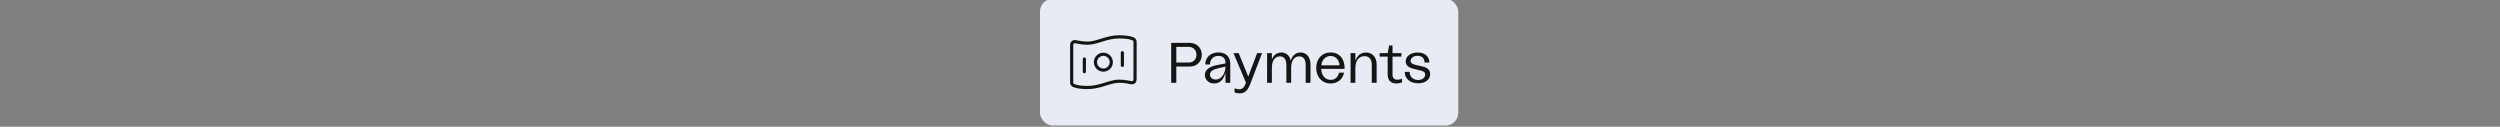 <svg width="789" height="40" viewBox="0 0 789 40" fill="none" xmlns="http://www.w3.org/2000/svg">
<rect x="0" y="0" width="789" height="40" fill="#808080" stroke="none"/>
<g clip-path="url(#clip0_9763_95098)">
<rect x="328.223" y="-0.375" width="132" height="40" rx="4" fill="#E8EBF3"/>
<path d="M355.755 25.865C356.785 26.063 357.3 26.162 357.555 26.072C357.814 25.981 357.948 25.87 358.086 25.633C358.223 25.399 358.223 24.945 358.223 24.036V13.288C358.223 13.108 358.223 13.018 358.163 12.853C358.128 12.754 357.989 12.542 357.913 12.469C357.786 12.348 357.743 12.329 357.655 12.29C356.996 12 355.671 11.625 353.223 11.625C349.223 11.625 346.223 13.625 343.223 13.625C342.266 13.625 341.411 13.523 340.69 13.385C339.661 13.187 339.146 13.088 338.891 13.178C338.631 13.269 338.498 13.38 338.359 13.617C338.223 13.851 338.223 14.305 338.223 15.214V25.962C338.223 26.142 338.223 26.232 338.282 26.397C338.318 26.496 338.456 26.708 338.532 26.781C338.659 26.901 338.703 26.921 338.791 26.96C339.45 27.25 340.774 27.625 343.223 27.625C347.223 27.625 350.223 25.625 353.223 25.625C354.179 25.625 355.034 25.727 355.755 25.865Z" stroke="#151515" stroke-linecap="round" stroke-linejoin="round"/>
<path d="M342.223 18.625V22.625M354.223 16.625V20.625M350.723 19.625C350.723 21.006 349.603 22.125 348.223 22.125C346.842 22.125 345.723 21.006 345.723 19.625C345.723 18.244 346.842 17.125 348.223 17.125C349.603 17.125 350.723 18.244 350.723 19.625Z" stroke="#151515" stroke-linecap="round" stroke-linejoin="round"/>
<path d="M369.627 26.125V13.525H375.423C377.655 13.525 379.293 15.109 379.293 17.251C379.293 19.411 377.727 20.995 375.603 20.995H371.247V26.125H369.627ZM371.247 19.735H375.189C376.647 19.735 377.601 18.709 377.601 17.269C377.601 15.829 376.593 14.785 375.099 14.785H371.247V19.735ZM383.233 26.341C381.487 26.341 380.263 25.207 380.263 23.659C380.263 21.841 381.991 20.905 384.349 20.491L386.761 20.023V19.753C386.761 18.421 385.861 17.629 384.511 17.629C382.873 17.629 381.883 18.781 381.865 20.347H380.389C380.407 18.115 382.027 16.549 384.529 16.549C386.851 16.549 388.273 17.863 388.273 20.149V26.125H386.761V22.903C386.347 24.631 385.303 26.341 383.233 26.341ZM381.865 23.551C381.865 24.361 382.477 25.099 383.665 25.099C385.735 25.099 386.761 22.777 386.761 21.013L384.583 21.517C382.927 21.859 381.865 22.489 381.865 23.551ZM391.265 29.473C390.725 29.473 390.023 29.347 389.627 29.149V27.853C390.041 28.015 390.563 28.177 391.049 28.177C392.219 28.177 392.705 27.457 393.119 26.377L393.227 26.089L389.285 16.765H390.923L393.947 24.163L396.755 16.765H398.303L394.739 26.089L394.649 26.323C393.947 28.159 393.137 29.473 391.265 29.473ZM412.078 20.491C412.078 18.637 411.25 17.791 410.044 17.791C408.406 17.791 407.488 19.213 407.488 21.409V26.125H405.976V20.491C405.976 18.637 405.166 17.791 403.942 17.791C402.304 17.791 401.404 19.213 401.404 21.409V26.125H399.892V16.765H401.404V18.781C401.944 17.377 402.952 16.567 404.374 16.567C405.814 16.567 407.002 17.449 407.362 19.123C407.866 17.503 408.928 16.567 410.44 16.567C412.222 16.567 413.59 17.899 413.59 20.347V26.125H412.078V20.491ZM419.955 26.341C417.237 26.341 415.401 24.307 415.401 21.427C415.401 18.529 417.255 16.549 419.973 16.549C422.961 16.549 424.509 18.997 424.347 21.733H416.985C416.985 23.749 418.209 25.207 419.955 25.207C421.305 25.207 422.349 24.289 422.583 22.939H424.185C423.807 25.009 422.115 26.341 419.955 26.341ZM417.021 20.617H422.745C422.655 18.889 421.521 17.665 419.955 17.665C418.353 17.665 417.165 18.907 417.021 20.617ZM426.241 26.125V16.765H427.753V19.177C428.311 17.521 429.517 16.567 431.101 16.567C433.099 16.567 434.467 18.007 434.467 20.365V26.125H432.937V20.437C432.937 18.709 432.091 17.719 430.633 17.719C428.851 17.719 427.753 19.195 427.753 21.445V26.125H426.241ZM440.702 26.341C438.866 26.341 437.948 25.297 437.948 23.425V17.863H435.41V16.765H437.948L438.434 14.353H439.478V16.765H442.286V17.863H439.478V23.551C439.478 24.613 439.982 25.153 441.008 25.153C441.53 25.153 442.034 25.045 442.484 24.811V25.999C441.908 26.215 441.314 26.341 440.702 26.341ZM447.559 26.287C444.931 26.287 443.347 24.775 443.347 22.687H444.895C444.895 24.397 446.191 25.243 447.559 25.243C448.657 25.243 449.791 24.667 449.791 23.533C449.791 22.579 448.981 22.363 447.217 21.985C445.255 21.553 443.635 21.085 443.635 19.411C443.635 17.791 445.129 16.567 447.397 16.567C449.845 16.567 451.105 17.989 451.105 19.735H449.593C449.575 18.439 448.783 17.611 447.379 17.611C446.065 17.611 445.183 18.367 445.183 19.195C445.183 20.167 446.317 20.419 447.883 20.743C449.863 21.157 451.357 21.571 451.357 23.353C451.357 25.207 449.737 26.287 447.559 26.287Z" fill="#151515"/>
</g>
<defs>
<clipPath id="clip0_9763_95098">
<rect width="788.4" height="40" fill="white" transform="translate(0.023)"/>
</clipPath>
</defs>
</svg>
